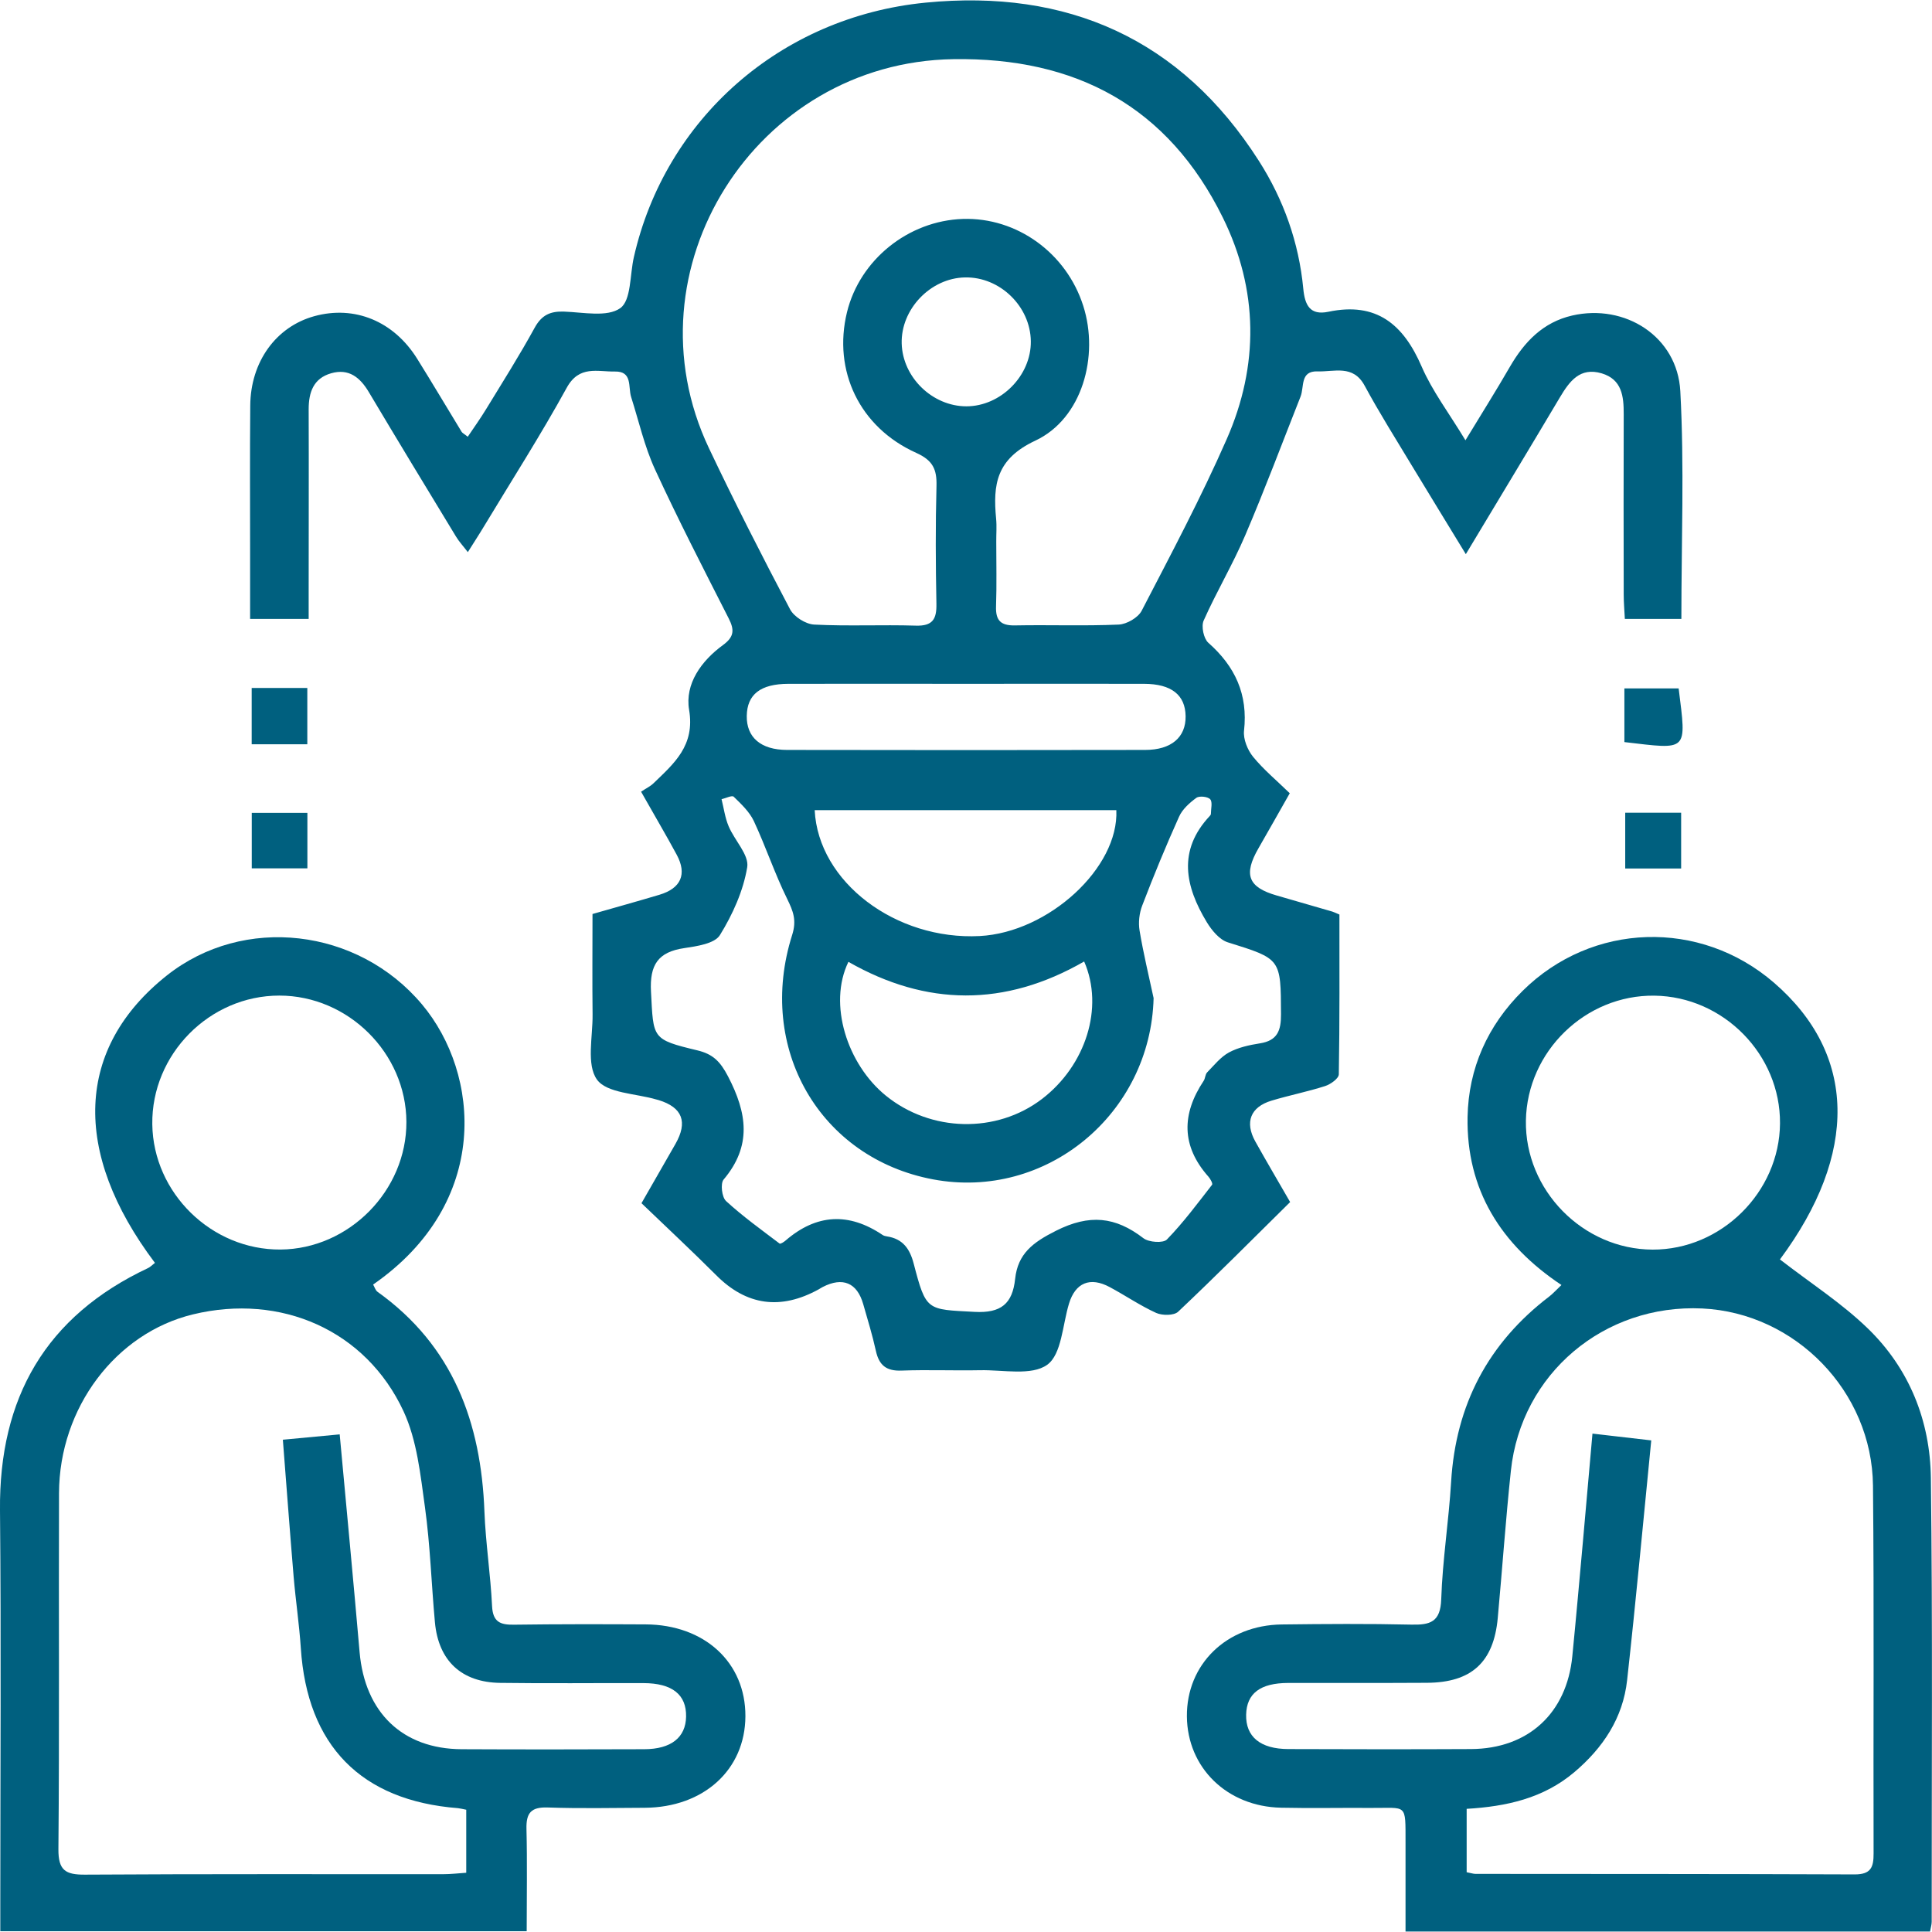 <svg viewBox="0 0 256 256" xmlns="http://www.w3.org/2000/svg"><g fill="#00607f"><path d="m84.98 104.88c.58-.39 1.16-.66 1.6-1.08 2.75-2.65 5.53-5 4.73-9.74-.58-3.44 1.62-6.49 4.48-8.58 1.51-1.1 1.54-2.02.76-3.55-3.33-6.55-6.7-13.09-9.77-19.76-1.39-3.03-2.13-6.36-3.15-9.56-.42-1.33.21-3.43-2.15-3.38-2.3.04-4.73-.86-6.38 2.14-3.44 6.26-7.3 12.29-10.99 18.41-.62 1.04-1.29 2.05-2.12 3.38-.64-.84-1.17-1.4-1.56-2.05-3.87-6.37-7.74-12.74-11.55-19.14-1.16-1.96-2.66-3.18-5-2.51s-2.98 2.51-2.98 4.77c.03 8.07 0 16.14 0 24.21v3.57h-7.76c0-3.1 0-6.04 0-8.97 0-6.44-.04-12.87.02-19.31.05-5.81 3.42-10.43 8.47-11.83 5.35-1.48 10.54.65 13.65 5.64 2 3.21 3.92 6.45 5.89 9.68.1.16.31.25.81.65.83-1.23 1.68-2.42 2.44-3.67 2.18-3.57 4.42-7.11 6.43-10.78.93-1.69 2.08-2.2 3.91-2.13 2.54.09 5.7.77 7.43-.46 1.46-1.04 1.26-4.42 1.8-6.76 4.15-18.27 19.38-31.83 38.65-33.72 18.77-1.84 33.84 4.78 44.17 20.97 3.28 5.14 5.3 10.82 5.88 16.92.21 2.2.89 3.58 3.33 3.07 6.37-1.34 9.94 1.67 12.36 7.27 1.4 3.23 3.59 6.11 5.8 9.76 2.17-3.57 4.09-6.62 5.89-9.74 1.92-3.31 4.39-5.9 8.25-6.79 7.01-1.61 13.94 2.78 14.33 10.02.54 9.95.14 19.96.14 30.18h-7.49c-.05-1.08-.15-2.15-.15-3.22-.01-7.97-.03-15.94 0-23.9.01-2.38-.23-4.62-2.92-5.42-2.87-.85-4.26 1.04-5.54 3.19-4.01 6.75-8.07 13.46-12.46 20.77-2.57-4.22-4.89-7.99-7.18-11.78-2.11-3.5-4.29-6.96-6.23-10.55-1.53-2.83-4.03-1.81-6.23-1.89-2.35-.08-1.75 2.05-2.26 3.34-2.43 6.14-4.74 12.33-7.34 18.4-1.64 3.84-3.8 7.46-5.5 11.28-.34.76 0 2.38.61 2.93 3.56 3.14 5.28 6.85 4.74 11.67-.12 1.11.47 2.55 1.2 3.45 1.41 1.72 3.15 3.16 4.86 4.83-1.44 2.53-2.77 4.91-4.14 7.28-2.02 3.5-1.39 5.18 2.42 6.27 2.45.71 4.9 1.41 7.36 2.13.19.06.38.15.94.39 0 6.95.04 14.06-.08 21.17 0 .55-1.09 1.33-1.82 1.56-2.33.75-4.74 1.22-7.09 1.93-2.8.84-3.58 2.86-2.15 5.42 1.44 2.58 2.94 5.12 4.61 8.02-4.92 4.86-9.81 9.78-14.84 14.53-.55.52-2.1.52-2.91.16-2.13-.97-4.08-2.31-6.15-3.42-2.62-1.41-4.56-.57-5.4 2.18-.86 2.81-.97 6.73-2.89 8.11-2.07 1.49-5.84.66-8.88.72-3.47.07-6.95-.08-10.42.05-2.01.08-2.98-.7-3.4-2.61-.46-2.09-1.09-4.14-1.68-6.2-.81-2.83-2.71-3.63-5.36-2.27-.18.09-.35.21-.53.31q-7.58 4.18-13.6-1.88c-3.24-3.24-6.59-6.36-9.89-9.53 1.67-2.9 3.09-5.37 4.5-7.85 1.66-2.91.93-4.84-2.22-5.81-.1-.03-.2-.05-.3-.08-2.73-.81-6.57-.82-7.88-2.64-1.42-1.99-.55-5.66-.58-8.6-.05-4.38-.01-8.77-.01-13.34 3.04-.87 5.96-1.68 8.87-2.55 2.85-.85 3.68-2.72 2.29-5.3-1.4-2.6-2.91-5.14-4.72-8.35zm47.03-33.1c0 2.86.07 5.72-.03 8.58-.06 1.84.61 2.54 2.48 2.51 4.59-.09 9.19.09 13.78-.11 1.06-.05 2.55-.91 3.03-1.82 3.9-7.52 7.88-15.01 11.28-22.76 4.29-9.75 4.2-19.78-.52-29.35-7.25-14.71-19.44-21.25-35.73-20.99-26.19.41-43.57 27.91-32.36 51.55 3.41 7.19 7.03 14.29 10.74 21.33.52 1 2.07 1.98 3.2 2.04 4.48.23 8.98 0 13.47.14 2.22.07 2.77-.85 2.73-2.88-.1-5.21-.13-10.42.01-15.63.06-2.2-.48-3.39-2.68-4.38-7.52-3.38-11.07-10.89-9.18-18.64 1.7-6.95 8.12-12.12 15.35-12.36 7.16-.23 13.73 4.51 15.96 11.53 2.12 6.65-.14 14.94-6.36 17.85-5.18 2.43-5.62 5.81-5.19 10.34.1 1.01.01 2.04.02 3.06zm20.85 60.45c-.39 15.37-14.24 26.86-29.24 24.04-14.98-2.82-23.43-17.36-18.65-32.4.61-1.93.13-3.14-.66-4.75-1.65-3.35-2.84-6.93-4.42-10.32-.58-1.23-1.67-2.26-2.67-3.23-.22-.22-1.06.2-1.61.33.3 1.2.46 2.46.94 3.59.78 1.86 2.73 3.8 2.46 5.42-.52 3.14-1.93 6.27-3.62 9-.7 1.13-3.05 1.47-4.72 1.72-3.49.51-4.6 2.23-4.41 5.78.33 6.21.07 6.31 6.15 7.77 2.08.5 3.03 1.48 4.06 3.45 2.52 4.84 3.19 9.19-.59 13.67-.44.53-.23 2.33.32 2.84 2.22 2.04 4.69 3.81 7.1 5.64.11.08.56-.2.79-.4 4.1-3.54 8.38-3.76 12.86-.74.16.11.38.16.58.19 2.08.32 3.02 1.61 3.54 3.61 1.65 6.31 1.72 6.05 8.06 6.39 3.52.19 5.03-1.08 5.38-4.37.36-3.34 2.34-4.83 5.4-6.37 4.46-2.25 7.88-1.88 11.6.98.71.55 2.62.68 3.11.17 2.18-2.24 4.06-4.78 5.99-7.26.11-.15-.23-.78-.49-1.07-3.61-4.07-3.55-8.3-.63-12.69.22-.33.2-.85.46-1.12.92-.94 1.78-2.04 2.9-2.65 1.23-.66 2.69-.98 4.09-1.2 2.33-.36 2.81-1.7 2.8-3.85-.03-7.4.02-7.33-7.06-9.54-1.1-.35-2.12-1.59-2.77-2.66-2.87-4.74-3.9-9.51.4-14.09.07-.07.14-.18.14-.27 0-.67.24-1.55-.09-1.93-.31-.36-1.45-.48-1.84-.19-.9.66-1.85 1.51-2.29 2.5-1.74 3.87-3.36 7.8-4.88 11.77-.39 1.01-.53 2.25-.35 3.32.5 3 1.22 5.97 1.86 8.95zm-44.91-24.88c.47 9.52 10.74 17.26 21.87 16.68 9.12-.48 18.45-9.05 18.1-16.68h-39.96zm35.71 20.05c-10.53 6.06-20.94 5.93-31.24.05-2.73 5.6-.15 13.58 4.96 17.73 5.95 4.83 14.65 5.06 20.7.43 5.78-4.43 8.24-12.09 5.58-18.2zm-15.32-36.79c-7.96 0-15.92-.02-23.88 0-3.7.01-5.47 1.41-5.51 4.26-.04 2.83 1.85 4.49 5.33 4.5 15.82.03 31.63.03 47.45 0 3.48 0 5.41-1.68 5.37-4.47-.04-2.81-1.87-4.28-5.5-4.29-7.76-.02-15.51 0-23.27 0zm-.47-53.85c-4.57.08-8.52 4.21-8.39 8.77.13 4.48 4.07 8.3 8.56 8.31 4.57 0 8.61-4.06 8.55-8.63-.06-4.62-4.1-8.54-8.71-8.45z"/><path d="m235.85 166.88c4.04 3.13 8.17 5.78 11.63 9.13 5.51 5.33 8.28 12.25 8.37 19.83.24 19.6.1 39.2.11 58.81 0 .38-.13.77-.22 1.29h-69.5c0-3.89 0-7.82 0-11.75-.01-5.34.24-4.59-4.58-4.63-3.98-.03-7.96.06-11.94-.03-7.14-.16-12.39-5.3-12.45-12.09-.06-6.9 5.24-12.1 12.57-12.19 5.72-.07 11.43-.11 17.15.02 2.51.06 3.88-.33 3.98-3.36.17-5.19 1-10.36 1.31-15.55.61-10.2 4.9-18.39 13.02-24.58.47-.36.86-.81 1.6-1.51-8.05-5.36-12.61-12.65-12.44-22.26.12-6.46 2.66-12.12 7.29-16.71 9.2-9.11 23.52-9.55 33.32-1.08 10.97 9.48 11.18 22.66.79 36.65zm-41.51 72.83v8.37c.59.11.88.22 1.18.22 16.75.02 33.49 0 50.24.07 2.15 0 2.51-.95 2.5-2.79-.05-16.24.08-32.48-.08-48.72-.12-12.5-10.3-22.89-22.61-23.48-13.02-.62-24.01 8.64-25.37 21.5-.69 6.5-1.14 13.02-1.74 19.52-.54 5.86-3.48 8.55-9.39 8.58-6.13.04-12.25 0-18.38.02-3.71.01-5.5 1.39-5.57 4.2-.07 2.92 1.87 4.55 5.59 4.56 8.07.03 16.13.04 24.2 0 7.58-.04 12.69-4.74 13.43-12.3.5-5.08.95-10.17 1.41-15.25.42-4.64.82-9.28 1.26-14.25 2.75.32 5.12.59 7.79.9-1.08 10.88-2.04 21.34-3.2 31.78-.55 5-3.18 8.95-6.99 12.18-4.1 3.47-9 4.55-14.27 4.86zm41.52-90.85c.07-9.12-7.49-16.81-16.64-16.93-9.14-.12-16.87 7.39-17.03 16.54-.16 9.22 7.55 17.08 16.79 17.11 9.09.03 16.81-7.61 16.88-16.72z"/><path d="m20.54 167.35c-11.11-14.74-10.49-28.52 1.56-38.09 10.17-8.07 25.31-6.31 33.82 3.83 7.71 9.19 9.19 26.25-6.48 37.12.19.32.3.75.58.96 10.01 7.15 13.73 17.31 14.17 29.13.16 4.17.81 8.33 1.01 12.5.1 2.11 1.07 2.51 2.89 2.48 5.82-.08 11.64-.07 17.46-.04 7.82.04 13.25 5.06 13.22 12.17-.03 7.09-5.53 12.09-13.36 12.13-4.29.02-8.58.11-12.86-.04-2.19-.07-2.84.74-2.79 2.83.11 4.46.03 8.93.03 13.57h-69.75v-3.72c0-17.36.12-34.72-.04-52.07-.14-14.88 6.04-25.7 19.63-32.09.26-.12.48-.36.91-.69zm24.47 22.7c.92 9.99 1.82 19.43 2.64 28.88.7 7.99 5.69 12.81 13.52 12.85 8.07.04 16.13.03 24.2 0 3.56-.01 5.49-1.56 5.54-4.31.06-2.92-1.83-4.44-5.65-4.45-6.33-.02-12.66.06-18.99-.03-5.12-.07-8.17-2.93-8.64-8.02-.47-5.08-.62-10.21-1.32-15.25-.6-4.3-1.05-8.86-2.84-12.72-5-10.75-16.26-15.65-27.89-12.84-10.24 2.47-17.72 12.37-17.76 23.68-.05 15.73.06 31.45-.08 47.18-.02 2.81.93 3.4 3.53 3.38 15.83-.1 31.65-.05 47.48-.06.99 0 1.97-.12 3.03-.19v-8.35c-.51-.1-.8-.18-1.1-.21-12.85-1-19.98-8.3-20.82-21.21-.21-3.15-.68-6.29-.95-9.44-.5-5.96-.94-11.93-1.43-18.17 2.64-.25 4.93-.47 7.55-.71zm-7.84-24.48c9.08-.07 16.72-7.82 16.68-16.92-.04-9.11-7.72-16.73-16.84-16.73-9.26 0-16.95 7.79-16.83 17.05.12 9.11 7.86 16.67 16.99 16.6z"/><path d="m40.72 98.62h-7.37v-7.46h7.37z"/><path d="m215.24 98.33v-7.11h7.19c1.05 8.47 1.32 8.1-7.19 7.11z"/><path d="m40.73 107.71v7.35h-7.37v-7.35z"/><path d="m222.76 107.69v7.39h-7.41v-7.39z"/></g><path d="m0 0h256v256h-256z" fill="none"/></svg>